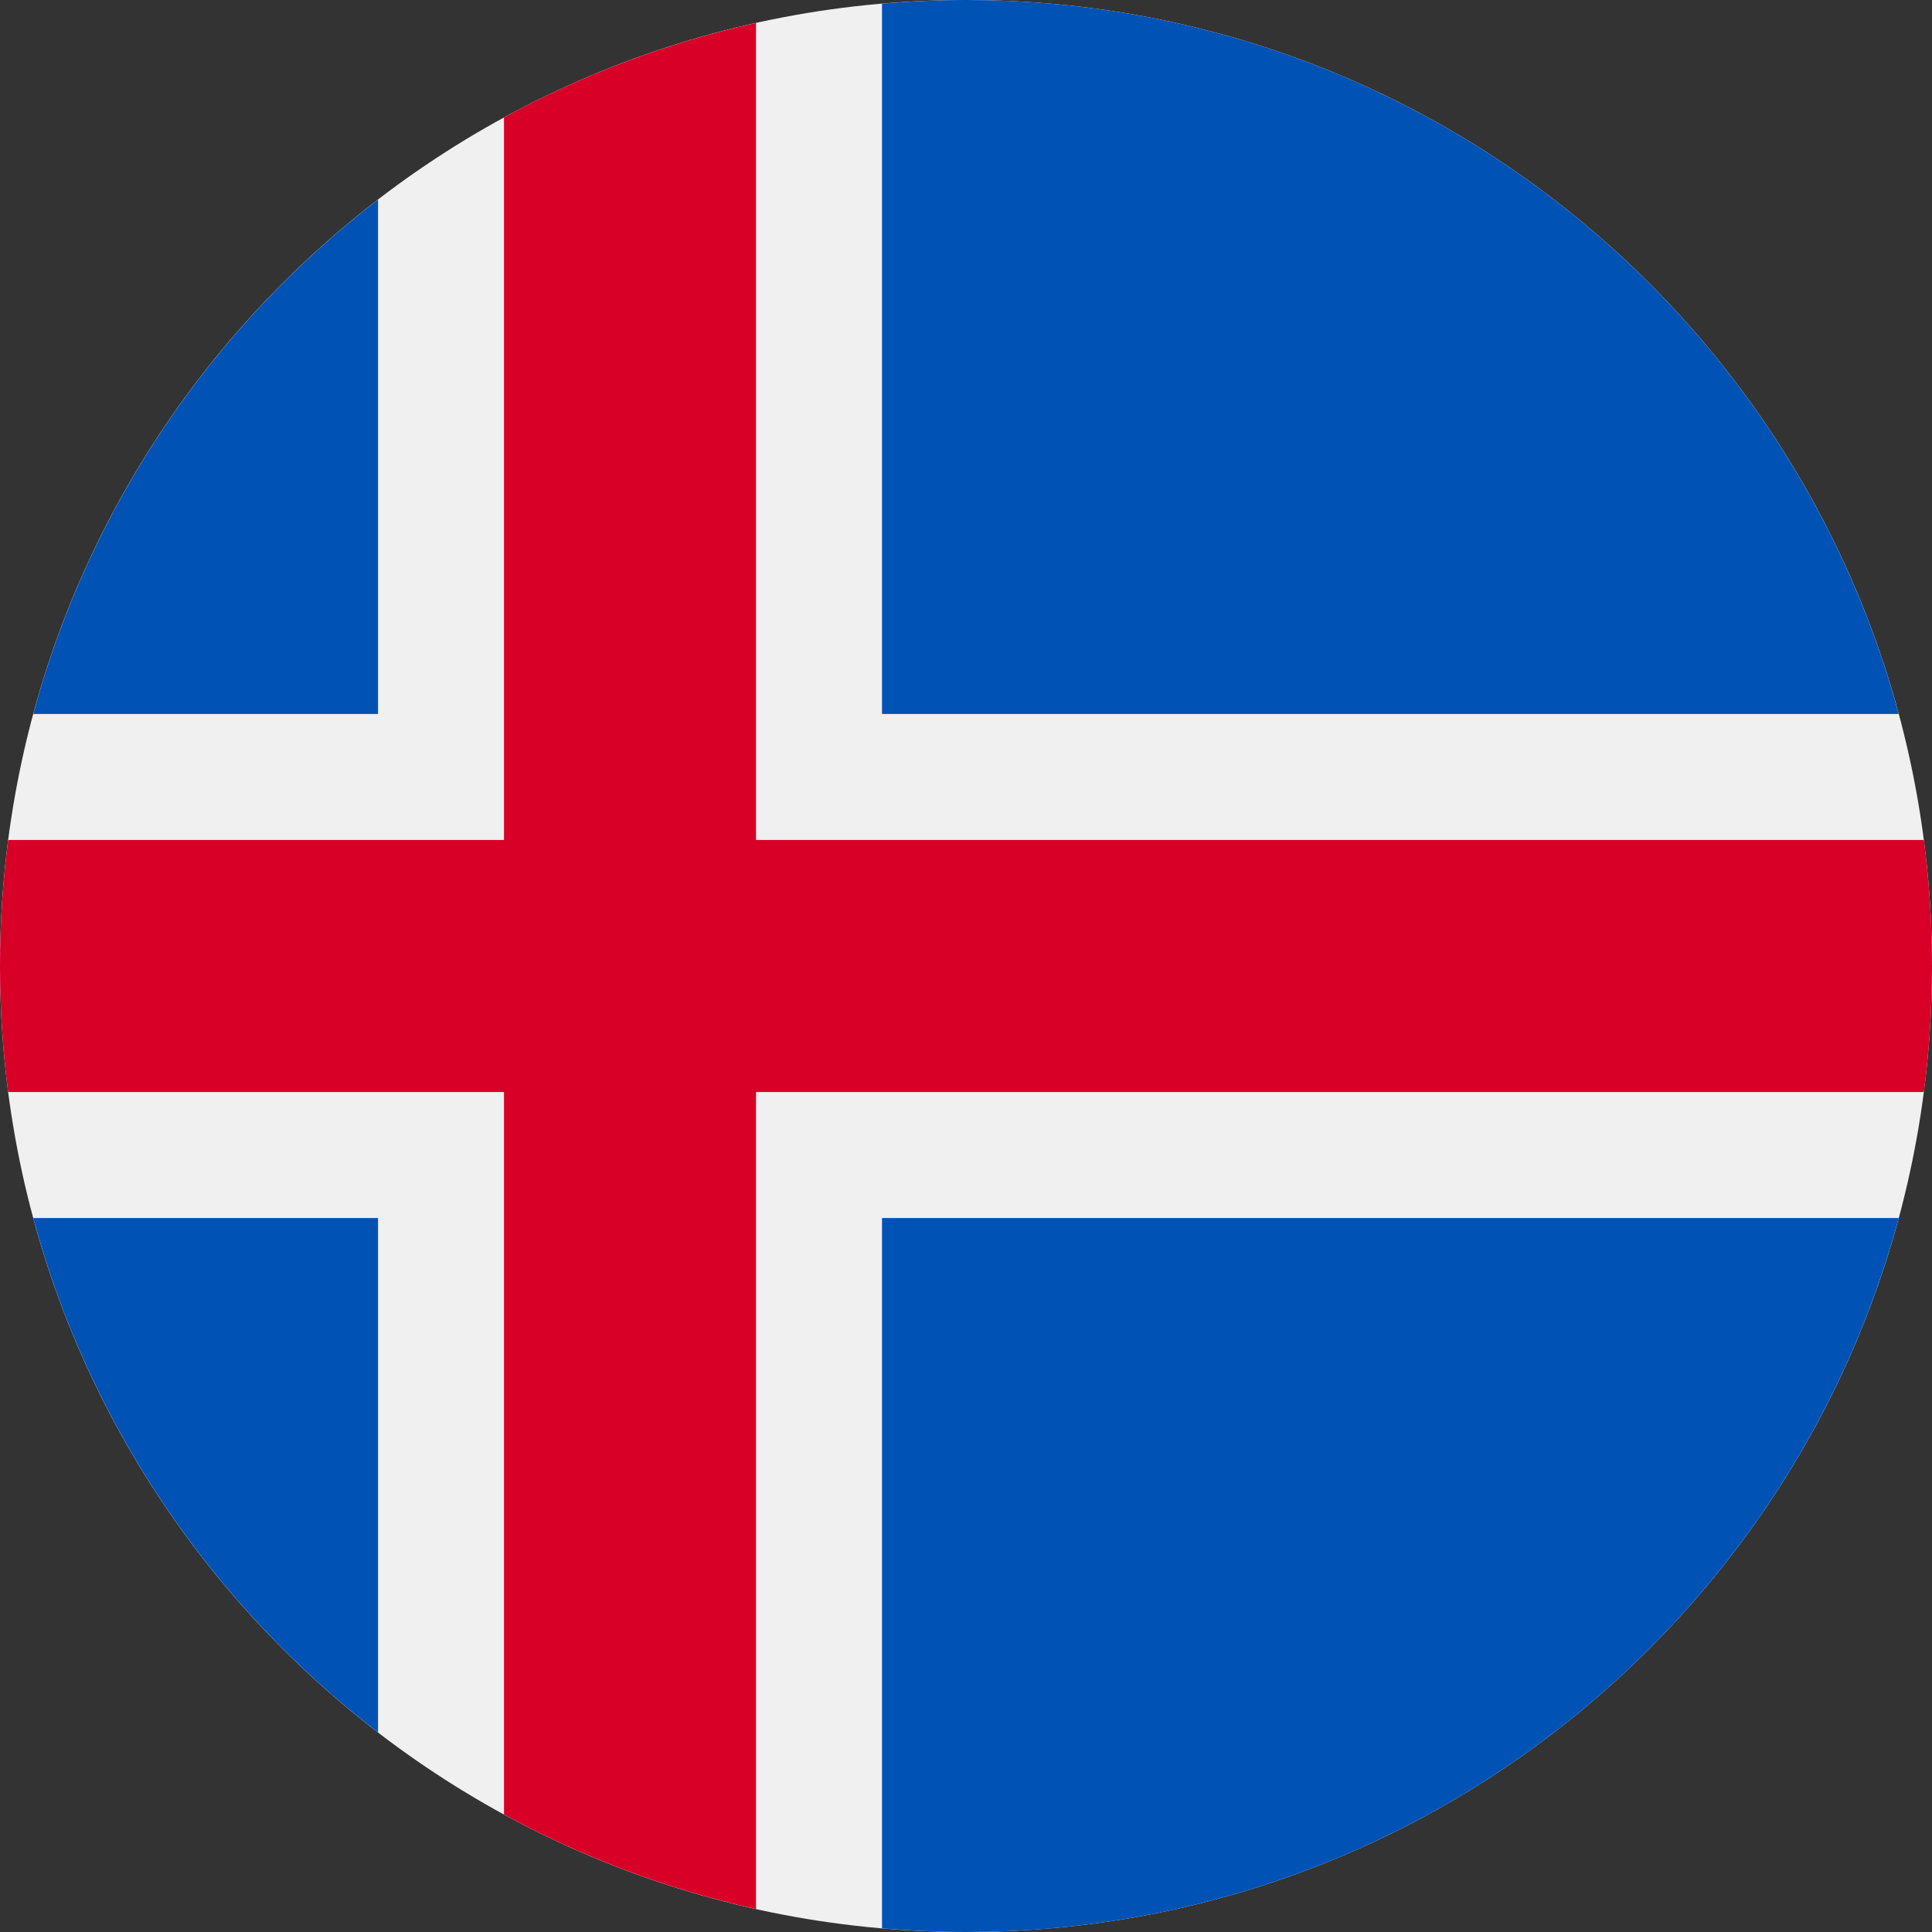 <?xml version="1.0" encoding="UTF-8"?>
<svg xmlns="http://www.w3.org/2000/svg" width="36" height="36" viewBox="0 0 36 36" fill="none">
  <rect x="0" y="0" width="36" height="36" fill="#333333" stroke="none"/>
  <g clip-path="url(#clip0_43_1034)">
    <path d="M18 36C27.941 36 36 27.941 36 18C36 8.059 27.941 0 18 0C8.059 0 0 8.059 0 18C0 27.941 8.059 36 18 36Z" fill="#F0F0F0"></path>
    <path d="M0.62 22.696C1.662 26.56 3.957 29.909 7.044 32.281V22.696H0.62Z" fill="#0052B4"></path>
    <path d="M16.435 35.932C16.951 35.976 17.473 36 18 36C26.317 36 33.315 30.36 35.38 22.696H16.435V35.932Z" fill="#0052B4"></path>
    <path d="M35.38 13.304C33.315 5.641 26.317 0 18 0C17.473 0 16.951 0.024 16.435 0.068V13.304H35.38Z" fill="#0052B4"></path>
    <path d="M7.044 3.719C3.957 6.091 1.662 9.44 0.62 13.304H7.044V3.719Z" fill="#0052B4"></path>
    <path d="M35.848 15.652H14.087H14.087V0.428C12.424 0.797 10.847 1.394 9.391 2.188V15.652H0.152C0.052 16.421 0 17.204 0 18C0 18.796 0.052 19.579 0.152 20.348H9.391H9.391V33.811C10.847 34.605 12.424 35.203 14.087 35.572V20.348V20.348H35.848C35.948 19.579 36 18.796 36 18C36 17.204 35.948 16.421 35.848 15.652V15.652Z" fill="#D80027"></path>
  </g>
  <defs>
    <clipPath id="clip0_43_1034">
      <rect width="36" height="36" fill="white"></rect>
    </clipPath>
  </defs>
</svg>
